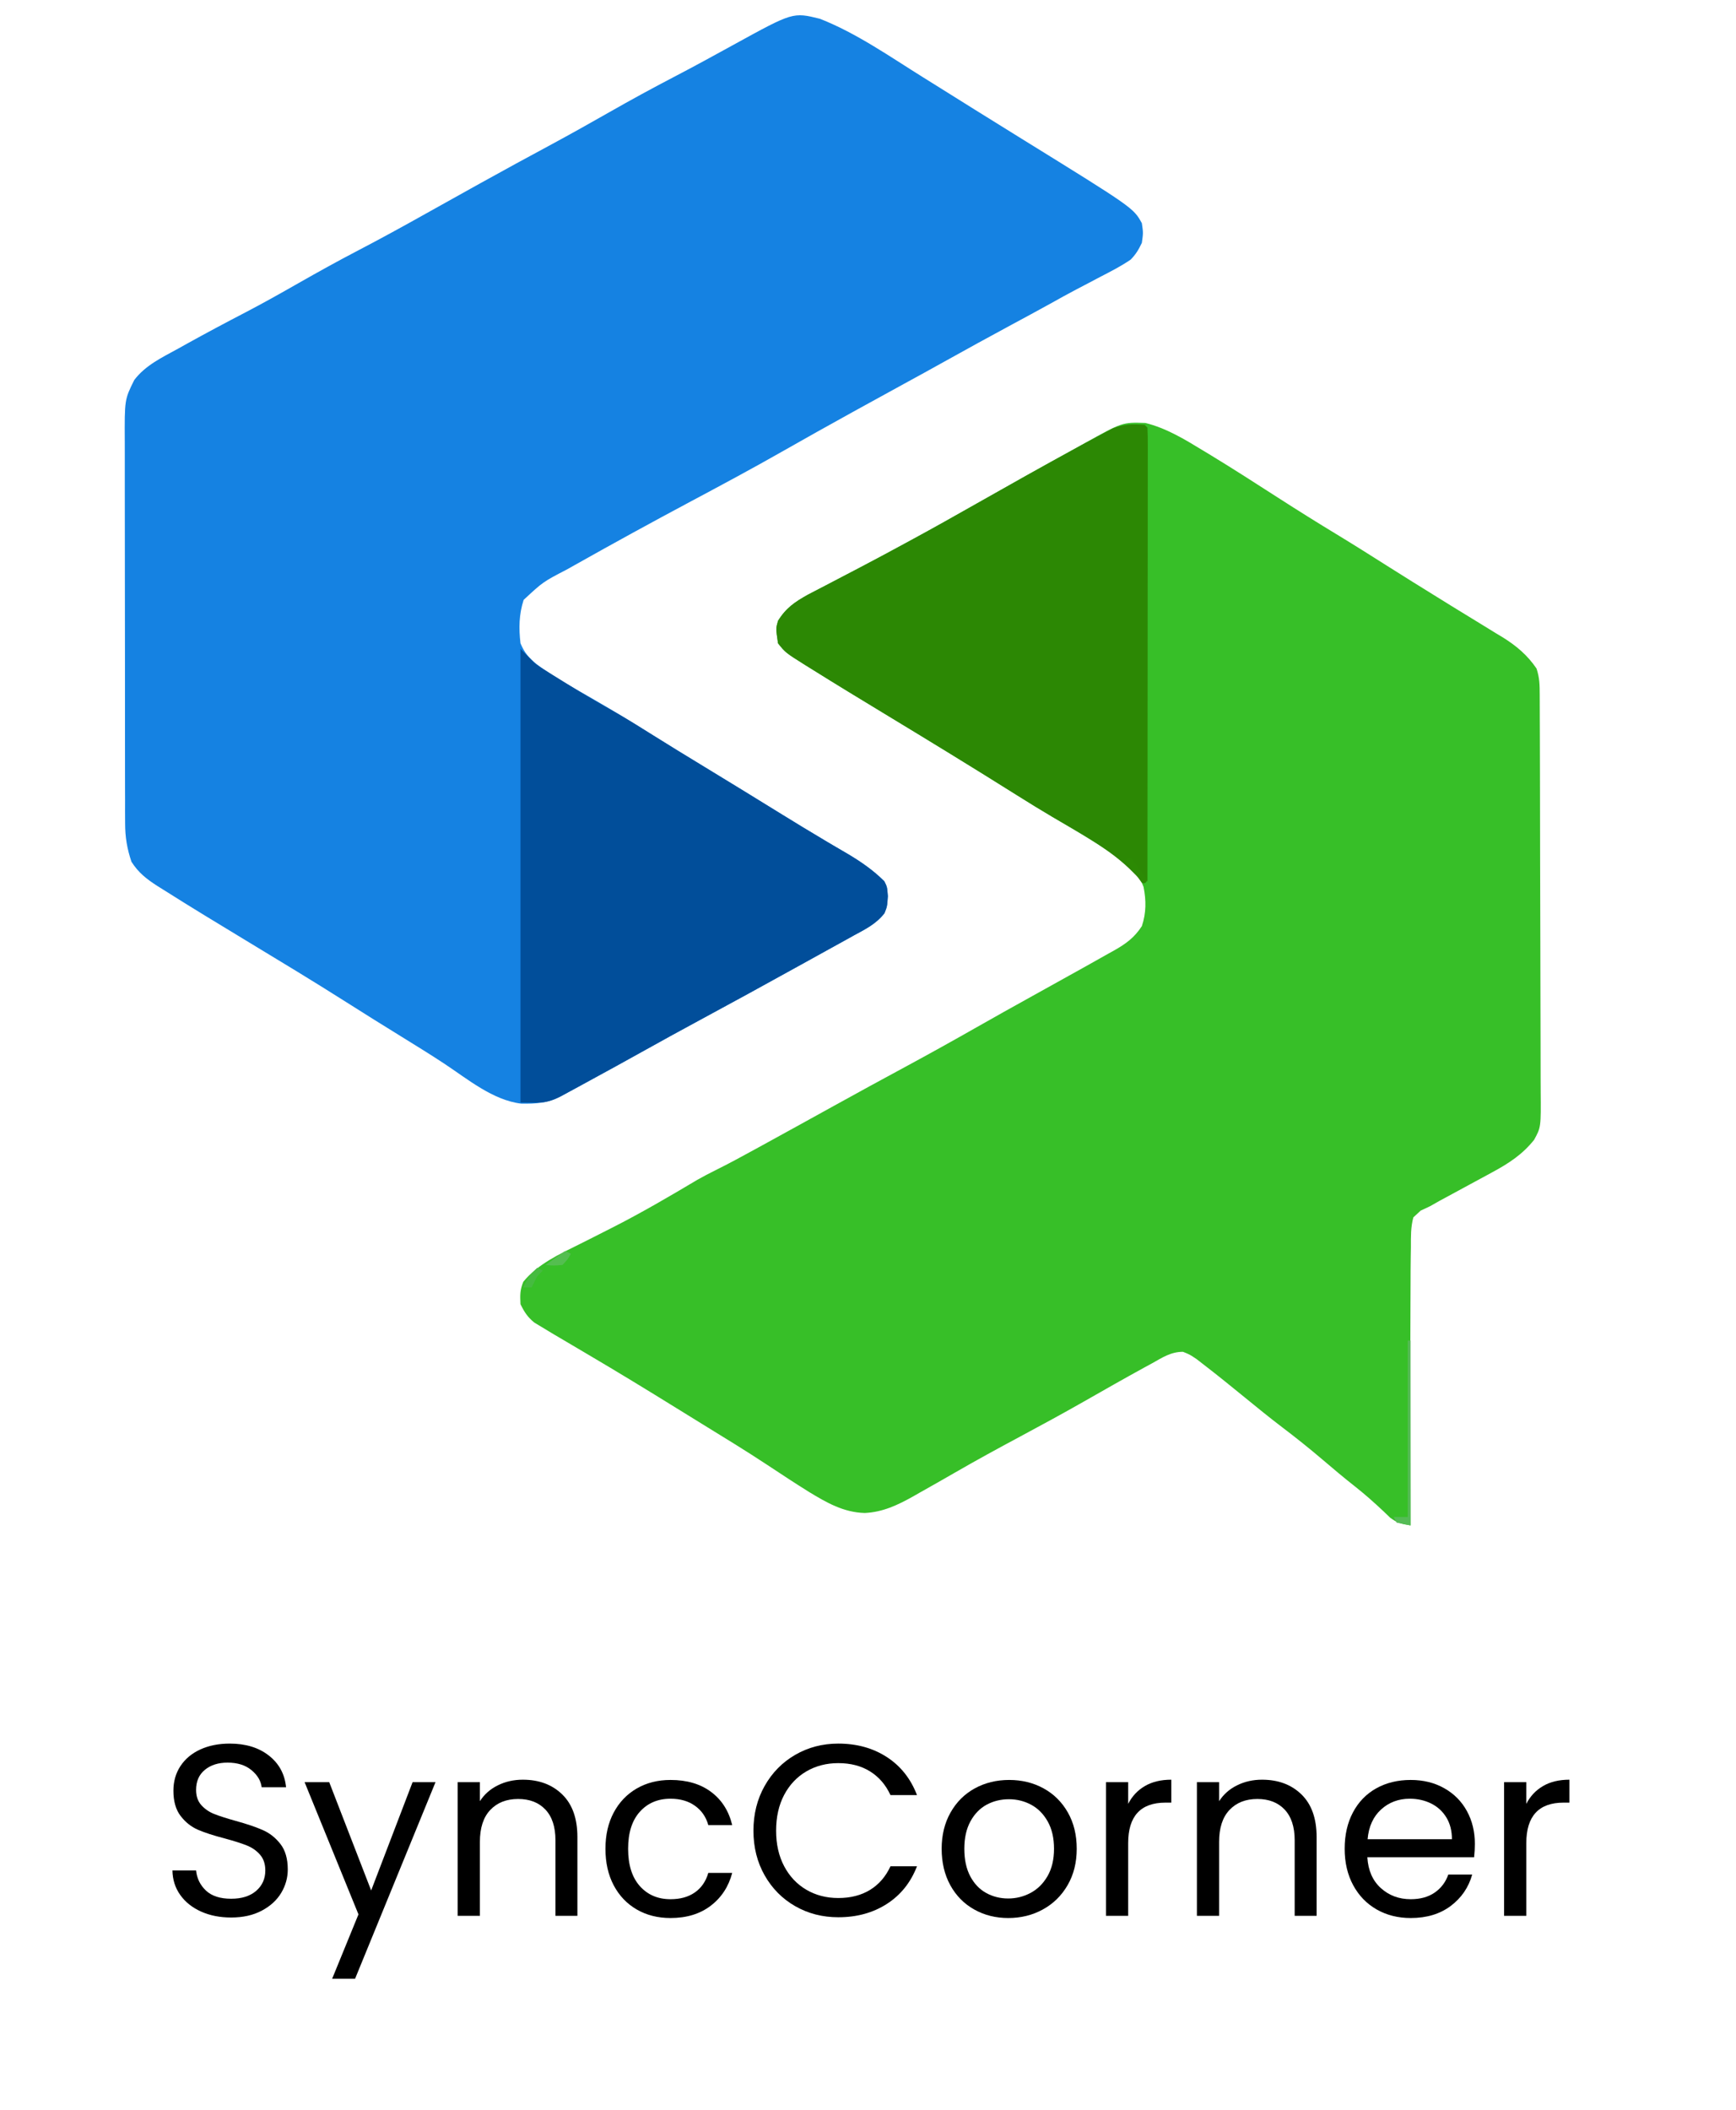 <svg xmlns="http://www.w3.org/2000/svg" xmlns:xlink="http://www.w3.org/1999/xlink" width="852" zoomAndPan="magnify" viewBox="0 0 639 776.25" height="1035" preserveAspectRatio="xMidYMid meet" version="1.0"><defs><g/><clipPath id="d50f9c993f"><rect x="0" width="525" y="0" height="126"/></clipPath></defs><path fill="#37bf28" d="M 421.621 155.609 C 429.355 157.52 436.223 161.715 442.969 165.832 L 445.617 167.43 C 454.043 172.559 462.336 177.891 470.629 183.23 C 477.676 187.766 484.785 192.203 491.949 196.547 C 498.23 200.355 504.441 204.273 510.641 208.207 C 516.738 212.059 522.855 215.879 528.996 219.664 L 534.41 223.02 C 538.035 225.266 541.672 227.488 545.316 229.699 L 550.566 232.926 L 552.984 234.375 C 558.07 237.523 562.176 240.957 565.57 245.934 C 566.723 249.391 566.738 252 566.754 255.645 L 566.762 257.691 C 566.773 259.957 566.781 262.223 566.781 264.488 L 566.805 269.355 C 566.824 274.691 566.836 280.023 566.848 285.355 L 566.859 290.867 C 566.879 299.496 566.895 308.125 566.902 316.75 C 566.91 326.707 566.938 336.668 566.98 346.625 C 567.012 354.32 567.027 362.02 567.031 369.719 C 567.031 374.316 567.043 378.914 567.066 383.508 C 567.09 387.836 567.098 392.164 567.086 396.488 C 567.086 398.074 567.094 399.66 567.105 401.242 C 567.219 414.699 567.219 414.699 564.691 419.328 C 560.406 424.711 555.375 427.98 549.375 431.223 L 547.438 432.281 C 545.414 433.379 543.387 434.477 541.359 435.566 C 539.332 436.66 537.305 437.762 535.281 438.863 C 533.445 439.859 531.605 440.852 529.766 441.844 L 526.422 443.742 C 525.277 444.277 524.133 444.812 522.953 445.363 L 520.238 447.863 C 519.254 451.457 519.332 455 519.34 458.707 L 519.281 462.203 C 519.23 465.582 519.215 468.961 519.211 472.344 C 519.207 474.777 519.195 477.207 519.18 479.641 C 519.105 491.965 519.109 504.285 519.141 516.609 C 519.148 521.652 519.156 526.695 519.16 531.738 C 519.172 541.555 519.188 551.375 519.207 561.191 C 516 560.664 514.285 560.336 511.664 558.324 L 509.227 555.977 C 505.84 552.805 502.445 549.766 498.797 546.898 C 494.766 543.723 490.848 540.445 486.949 537.109 C 482.047 532.926 477.043 528.938 471.91 525.043 C 467.309 521.543 462.832 517.91 458.359 514.25 C 453.375 510.188 448.387 506.133 443.293 502.211 L 440.445 500.004 C 437.93 498.32 437.93 498.32 435.441 497.324 C 431.016 497.312 427.832 499.438 424.039 501.566 C 423.184 502.031 422.328 502.496 421.449 502.973 C 413.828 507.141 406.281 511.445 398.734 515.746 C 391.027 520.129 383.242 524.359 375.426 528.547 C 367.441 532.82 359.508 537.145 351.664 541.672 C 347.258 544.215 342.836 546.723 338.398 549.215 L 336.043 550.559 C 330.348 553.746 324.941 556.301 318.309 556.621 C 310.465 556.41 304.25 552.801 297.703 548.828 C 292.586 545.633 287.543 542.32 282.512 538.988 C 274.598 533.762 266.508 528.824 258.426 523.863 C 255.262 521.914 252.098 519.961 248.941 518.004 C 238.145 511.328 227.32 504.715 216.379 498.281 C 212.922 496.242 209.465 494.203 206.012 492.164 L 203.992 490.977 C 202.363 490.012 200.738 489.031 199.121 488.043 C 197.906 487.309 197.906 487.309 196.664 486.562 C 194.203 484.566 192.969 482.645 191.586 479.801 C 191.422 476.332 191.387 474.664 192.617 471.559 C 197.996 465.004 205.863 461.422 213.309 457.73 C 216.664 456.066 219.992 454.363 223.328 452.672 L 225.301 451.672 C 236 446.246 246.348 440.203 256.656 434.062 C 258.883 432.809 261.141 431.613 263.438 430.484 C 268.297 428.078 273.051 425.488 277.809 422.879 L 280.742 421.277 C 289.582 416.438 298.402 411.562 307.223 406.688 C 315.828 401.93 324.461 397.219 333.121 392.551 C 342.02 387.742 350.867 382.832 359.66 377.828 C 366.207 374.105 372.777 370.434 379.363 366.789 C 384.031 364.203 388.691 361.613 393.352 359.016 C 395.457 357.844 397.566 356.672 399.676 355.5 C 402.418 353.977 405.148 352.438 407.879 350.891 L 410.277 349.562 C 414.535 347.133 417.562 344.91 420.305 340.719 C 421.922 335.863 421.922 331.289 420.922 326.277 C 419.508 322.52 417.496 320.352 414.453 317.742 C 405.898 311.246 396.488 305.91 387.258 300.457 C 382.91 297.883 378.602 295.25 374.328 292.555 C 358.281 282.461 342.102 272.578 325.883 262.762 C 316.805 257.266 307.734 251.754 298.734 246.129 L 296.348 244.648 C 289.125 240.102 289.125 240.102 286.371 236.66 C 285.578 231.191 285.578 231.191 286.371 228.418 C 289.301 223.664 292.602 221.43 297.469 218.727 C 299.879 217.457 302.297 216.203 304.723 214.961 C 306.02 214.285 307.32 213.605 308.617 212.922 C 311.262 211.535 313.906 210.152 316.555 208.777 C 322.086 205.895 327.574 202.934 333.055 199.961 L 336.105 198.305 C 344.008 194.016 351.836 189.609 359.652 185.176 C 370.906 178.793 382.184 172.453 393.527 166.234 C 395.441 165.184 397.352 164.129 399.258 163.062 C 413.121 155.324 413.121 155.324 421.621 155.609 " fill-opacity="1" fill-rule="nonzero"/><path fill="#1582e2" d="M 301.824 6.914 C 315.344 12.23 327.672 20.91 339.945 28.551 L 343.082 30.504 C 348.273 33.738 353.457 36.98 358.637 40.227 C 364.352 43.801 370.074 47.359 375.812 50.895 C 417.207 76.492 417.207 76.492 420.305 82.125 C 420.82 85.664 420.82 85.664 420.305 89.336 C 419.055 91.941 418.156 93.48 416.184 95.516 C 412.668 97.906 408.949 99.828 405.172 101.762 L 399.238 104.891 L 396.297 106.422 C 393.043 108.129 389.836 109.91 386.633 111.703 C 381.934 114.316 377.191 116.852 372.461 119.406 C 364.047 123.945 355.66 128.543 347.309 133.199 C 342.473 135.902 337.613 138.562 332.75 141.215 C 326.984 144.363 321.227 147.523 315.477 150.699 L 313.504 151.785 C 304.922 156.516 296.371 161.305 287.852 166.152 C 276.75 172.469 265.496 178.492 254.223 184.504 C 239.953 192.109 225.77 199.883 211.68 207.816 L 208.676 209.5 C 199.871 214.074 199.871 214.074 192.746 220.691 C 191.02 226.062 190.934 231.078 191.586 236.66 C 193.062 240.211 194.668 241.977 197.59 244.414 C 203.902 249.105 210.816 252.891 217.633 256.789 C 224.812 260.902 231.848 265.215 238.867 269.586 C 245.473 273.695 252.098 277.77 258.746 281.801 C 268.488 287.715 278.199 293.68 287.895 299.668 C 293.145 302.906 298.41 306.125 303.727 309.262 L 306.555 310.938 C 308.27 311.949 309.988 312.953 311.711 313.953 C 316.73 316.91 321.387 320.098 325.52 324.234 C 326.551 326.293 326.551 326.293 326.809 329.707 C 326.551 333.504 326.551 333.504 325.562 335.977 C 322.484 339.906 318.66 341.777 314.316 344.129 L 311.457 345.719 C 309.379 346.875 307.293 348.023 305.207 349.168 C 301.668 351.105 298.141 353.062 294.617 355.02 C 281.719 362.172 268.781 369.246 255.797 376.25 C 249.824 379.477 243.875 382.738 237.949 386.047 C 230.438 390.234 222.906 394.375 215.348 398.477 L 212.07 400.266 L 209.012 401.926 L 206.277 403.41 C 201.469 405.855 197.215 406.102 191.895 406.027 C 181.398 404.781 172.09 396.953 163.445 391.258 C 158.332 387.898 153.141 384.684 147.93 381.477 C 141.031 377.234 134.164 372.941 127.324 368.598 C 115.203 360.91 102.918 353.492 90.633 346.066 C 80.391 339.875 70.148 333.672 60.035 327.262 C 59.328 326.816 58.617 326.375 57.887 325.922 C 53.953 323.398 50.93 321.039 48.383 317.023 C 46.762 312.191 46.062 307.988 46.055 302.902 L 46.031 298.816 L 46.039 294.387 C 46.035 292.816 46.027 291.246 46.023 289.676 C 46.008 285.43 46.008 281.18 46.012 276.93 C 46.012 273.375 46.008 269.824 46.004 266.27 C 45.992 257.883 45.988 249.496 45.996 241.109 C 46.004 232.473 45.988 223.836 45.969 215.195 C 45.949 207.77 45.945 200.34 45.949 192.906 C 45.949 188.477 45.945 184.047 45.934 179.613 C 45.922 175.445 45.922 171.277 45.934 167.105 C 45.938 165.582 45.934 164.059 45.926 162.535 C 45.844 147.008 45.844 147.008 49.414 139.816 C 53.527 134.375 59.629 131.523 65.512 128.293 L 68.711 126.508 C 75.887 122.527 83.125 118.676 90.41 114.895 C 96.918 111.5 103.305 107.91 109.684 104.273 C 116.941 100.137 124.23 96.094 131.641 92.234 C 140.156 87.797 148.559 83.184 156.938 78.488 C 162.344 75.465 167.758 72.449 173.172 69.438 L 176.77 67.438 C 185.523 62.574 194.32 57.797 203.137 53.051 C 210.266 49.199 217.324 45.242 224.363 41.234 C 232.191 36.77 240.102 32.457 248.098 28.293 C 255.512 24.43 262.84 20.426 270.16 16.391 C 291.883 4.457 291.883 4.457 301.824 6.914 " fill-opacity="1" fill-rule="nonzero"/><path fill="#2c8804" d="M 421.336 156.301 L 422.363 157.332 C 422.465 159.484 422.492 161.637 422.488 163.793 L 422.492 165.859 C 422.492 168.164 422.488 170.465 422.48 172.77 L 422.48 177.703 C 422.48 182.18 422.477 186.66 422.469 191.137 C 422.461 195.812 422.461 200.488 422.461 205.164 C 422.457 214.023 422.449 222.883 422.438 231.742 C 422.43 241.824 422.422 251.906 422.418 261.992 C 422.406 282.738 422.387 303.484 422.363 324.234 C 419.273 323.203 419.273 323.203 417.215 321.078 C 408.777 312.418 397.672 306.633 387.363 300.527 C 382.984 297.93 378.637 295.27 374.328 292.555 C 358.277 282.461 342.102 272.578 325.883 262.762 C 316.805 257.266 307.734 251.754 298.734 246.129 L 296.348 244.648 C 289.125 240.102 289.125 240.102 286.371 236.66 C 285.578 231.191 285.578 231.191 286.371 228.418 C 289.301 223.664 292.602 221.43 297.469 218.727 C 299.879 217.457 302.297 216.203 304.723 214.961 C 306.02 214.285 307.32 213.605 308.617 212.922 C 311.262 211.535 313.906 210.152 316.555 208.777 C 322.086 205.895 327.574 202.934 333.055 199.957 L 336.105 198.305 C 344.008 194.016 351.836 189.609 359.652 185.176 C 371.926 178.215 384.23 171.312 396.609 164.543 L 399.309 163.062 C 401.555 161.84 403.809 160.641 406.074 159.457 L 409.66 157.562 C 413.906 156.004 416.84 155.988 421.336 156.301 " fill-opacity="1" fill-rule="nonzero"/><path fill="#014e9a" d="M 191.586 238.723 L 196.738 243.875 C 198.852 245.473 198.852 245.473 201.016 246.793 L 203.418 248.301 L 205.949 249.863 L 208.586 251.508 C 214.715 255.312 220.926 258.918 227.215 262.449 C 231.699 265.031 236.074 267.777 240.453 270.539 C 246.406 274.289 252.41 277.957 258.426 281.605 C 268.27 287.59 278.094 293.609 287.891 299.668 C 293.145 302.906 298.41 306.121 303.727 309.262 L 306.555 310.938 C 308.27 311.949 309.988 312.953 311.711 313.953 C 316.73 316.91 321.387 320.098 325.52 324.234 C 326.551 326.293 326.551 326.293 326.809 329.707 C 326.551 333.504 326.551 333.504 325.562 335.977 C 322.484 339.906 318.66 341.777 314.316 344.129 L 311.457 345.719 C 309.379 346.875 307.293 348.023 305.207 349.168 C 301.668 351.105 298.141 353.062 294.617 355.02 C 281.719 362.172 268.781 369.246 255.797 376.25 C 249.824 379.477 243.875 382.738 237.949 386.047 C 230.438 390.234 222.906 394.375 215.348 398.477 L 212.07 400.266 L 209.012 401.926 L 206.277 403.41 C 200.789 406.199 198.664 405.625 191.586 405.625 Z M 191.586 238.723 " fill-opacity="1" fill-rule="nonzero"/><path fill="#55bb56" d="M 518.18 493.195 L 519.207 493.195 L 519.207 561.191 L 514.059 560.16 L 513.027 558.102 L 518.18 558.102 Z M 518.18 493.195 " fill-opacity="1" fill-rule="nonzero"/><path fill="#46bb40" d="M 197.77 466.41 L 199.828 467.438 L 197.77 469.5 C 197.047 470.855 196.359 472.23 195.707 473.621 L 192.617 473.621 C 193.949 470.648 195.359 468.602 197.77 466.41 " fill-opacity="1" fill-rule="nonzero"/><path fill="#54be50" d="M 208.07 460.227 L 210.133 461.258 C 208.973 463.316 208.973 463.316 207.043 465.379 C 203.758 465.637 203.758 465.637 200.859 465.379 C 203.227 463.582 205.598 461.875 208.07 460.227 " fill-opacity="1" fill-rule="nonzero"/><g transform="matrix(1, 0, 0, 1, 57, 611)"><g clip-path="url(#d50f9c993f)"><g fill="#000000" fill-opacity="1"><g transform="translate(1.361, 93.819)"><g><path d="M 26.734 0.625 C 22.609 0.625 18.914 -0.102 15.656 -1.562 C 12.395 -3.031 9.836 -5.066 7.984 -7.672 C 6.129 -10.273 5.172 -13.281 5.109 -16.688 L 13.812 -16.688 C 14.113 -13.758 15.328 -11.289 17.453 -9.281 C 19.578 -7.281 22.672 -6.281 26.734 -6.281 C 30.629 -6.281 33.695 -7.25 35.938 -9.188 C 38.176 -11.133 39.297 -13.633 39.297 -16.688 C 39.297 -19.082 38.641 -21.023 37.328 -22.516 C 36.016 -24.016 34.367 -25.148 32.391 -25.922 C 30.422 -26.703 27.758 -27.547 24.406 -28.453 C 20.281 -29.523 16.973 -30.598 14.484 -31.672 C 12.004 -32.754 9.879 -34.445 8.109 -36.75 C 6.348 -39.051 5.469 -42.145 5.469 -46.031 C 5.469 -49.445 6.332 -52.469 8.062 -55.094 C 9.801 -57.727 12.238 -59.766 15.375 -61.203 C 18.52 -62.641 22.129 -63.359 26.203 -63.359 C 32.066 -63.359 36.867 -61.891 40.609 -58.953 C 44.348 -56.023 46.457 -52.141 46.938 -47.297 L 37.953 -47.297 C 37.66 -49.68 36.406 -51.785 34.188 -53.609 C 31.977 -55.441 29.047 -56.359 25.391 -56.359 C 21.984 -56.359 19.203 -55.473 17.047 -53.703 C 14.891 -51.941 13.812 -49.473 13.812 -46.297 C 13.812 -44.023 14.453 -42.172 15.734 -40.734 C 17.023 -39.297 18.613 -38.203 20.5 -37.453 C 22.383 -36.711 25.035 -35.863 28.453 -34.906 C 32.578 -33.77 35.895 -32.645 38.406 -31.531 C 40.914 -30.426 43.066 -28.723 44.859 -26.422 C 46.66 -24.117 47.562 -20.992 47.562 -17.047 C 47.562 -13.992 46.754 -11.117 45.141 -8.422 C 43.523 -5.734 41.129 -3.551 37.953 -1.875 C 34.785 -0.207 31.047 0.625 26.734 0.625 Z M 26.734 0.625 "/></g></g></g><g fill="#000000" fill-opacity="1"><g transform="translate(54.04, 93.819)"><g><path d="M 49.266 -49.172 L 19.656 23.156 L 11.219 23.156 L 20.906 -0.531 L 1.078 -49.172 L 10.141 -49.172 L 25.578 -9.328 L 40.828 -49.172 Z M 49.266 -49.172 "/></g></g></g><g fill="#000000" fill-opacity="1"><g transform="translate(104.564, 93.819)"><g><path d="M 30.875 -50.078 C 36.852 -50.078 41.695 -48.266 45.406 -44.641 C 49.113 -41.023 50.969 -35.805 50.969 -28.984 L 50.969 0 L 42.891 0 L 42.891 -27.812 C 42.891 -32.719 41.66 -36.473 39.203 -39.078 C 36.754 -41.68 33.406 -42.984 29.156 -42.984 C 24.852 -42.984 21.43 -41.633 18.891 -38.938 C 16.348 -36.25 15.078 -32.332 15.078 -27.188 L 15.078 0 L 6.906 0 L 6.906 -49.172 L 15.078 -49.172 L 15.078 -42.172 C 16.691 -44.68 18.891 -46.625 21.672 -48 C 24.453 -49.383 27.52 -50.078 30.875 -50.078 Z M 30.875 -50.078 "/></g></g></g><g fill="#000000" fill-opacity="1"><g transform="translate(161.999, 93.819)"><g><path d="M 3.859 -24.672 C 3.859 -29.754 4.875 -34.195 6.906 -38 C 8.938 -41.801 11.758 -44.75 15.375 -46.844 C 19 -48.938 23.145 -49.984 27.812 -49.984 C 33.852 -49.984 38.832 -48.516 42.75 -45.578 C 46.676 -42.648 49.266 -38.582 50.516 -33.375 L 41.719 -33.375 C 40.883 -36.375 39.254 -38.738 36.828 -40.469 C 34.41 -42.207 31.406 -43.078 27.812 -43.078 C 23.145 -43.078 19.375 -41.473 16.5 -38.266 C 13.633 -35.066 12.203 -30.535 12.203 -24.672 C 12.203 -18.754 13.633 -14.18 16.5 -10.953 C 19.375 -7.723 23.145 -6.109 27.812 -6.109 C 31.406 -6.109 34.395 -6.941 36.781 -8.609 C 39.176 -10.285 40.82 -12.68 41.719 -15.797 L 50.516 -15.797 C 49.203 -10.766 46.57 -6.738 42.625 -3.719 C 38.676 -0.695 33.738 0.812 27.812 0.812 C 23.145 0.812 19 -0.234 15.375 -2.328 C 11.758 -4.422 8.938 -7.379 6.906 -11.203 C 4.875 -15.035 3.859 -19.523 3.859 -24.672 Z M 3.859 -24.672 "/></g></g></g><g fill="#000000" fill-opacity="1"><g transform="translate(216.472, 93.819)"><g><path d="M 3.859 -31.312 C 3.859 -37.414 5.234 -42.906 7.984 -47.781 C 10.734 -52.656 14.484 -56.469 19.234 -59.219 C 23.992 -61.977 29.281 -63.359 35.094 -63.359 C 41.906 -63.359 47.852 -61.711 52.938 -58.422 C 58.031 -55.129 61.738 -50.461 64.062 -44.422 L 54.297 -44.422 C 52.555 -48.191 50.055 -51.094 46.797 -53.125 C 43.535 -55.156 39.633 -56.172 35.094 -56.172 C 30.719 -56.172 26.797 -55.156 23.328 -53.125 C 19.859 -51.094 17.133 -48.207 15.156 -44.469 C 13.188 -40.727 12.203 -36.344 12.203 -31.312 C 12.203 -26.352 13.188 -22.004 15.156 -18.266 C 17.133 -14.523 19.859 -11.633 23.328 -9.594 C 26.797 -7.562 30.719 -6.547 35.094 -6.547 C 39.633 -6.547 43.535 -7.547 46.797 -9.547 C 50.055 -11.555 52.555 -14.445 54.297 -18.219 L 64.062 -18.219 C 61.738 -12.238 58.031 -7.617 52.938 -4.359 C 47.852 -1.098 41.906 0.531 35.094 0.531 C 29.281 0.531 23.992 -0.828 19.234 -3.547 C 14.484 -6.266 10.734 -10.047 7.984 -14.891 C 5.234 -19.742 3.859 -25.219 3.859 -31.312 Z M 3.859 -31.312 "/></g></g></g><g fill="#000000" fill-opacity="1"><g transform="translate(285.753, 93.819)"><g><path d="M 28.359 0.812 C 23.754 0.812 19.582 -0.234 15.844 -2.328 C 12.102 -4.422 9.172 -7.395 7.047 -11.25 C 4.922 -15.113 3.859 -19.586 3.859 -24.672 C 3.859 -29.703 4.945 -34.145 7.125 -38 C 9.312 -41.863 12.289 -44.828 16.062 -46.891 C 19.832 -48.953 24.051 -49.984 28.719 -49.984 C 33.383 -49.984 37.598 -48.953 41.359 -46.891 C 45.129 -44.828 48.109 -41.879 50.297 -38.047 C 52.484 -34.211 53.578 -29.754 53.578 -24.672 C 53.578 -19.586 52.453 -15.113 50.203 -11.25 C 47.961 -7.395 44.926 -4.422 41.094 -2.328 C 37.27 -0.234 33.023 0.812 28.359 0.812 Z M 28.359 -6.375 C 31.285 -6.375 34.035 -7.062 36.609 -8.438 C 39.18 -9.812 41.258 -11.875 42.844 -14.625 C 44.426 -17.375 45.219 -20.723 45.219 -24.672 C 45.219 -28.617 44.441 -31.969 42.891 -34.719 C 41.336 -37.477 39.301 -39.531 36.781 -40.875 C 34.27 -42.219 31.551 -42.891 28.625 -42.891 C 25.633 -42.891 22.895 -42.219 20.406 -40.875 C 17.926 -39.531 15.938 -37.477 14.438 -34.719 C 12.945 -31.969 12.203 -28.617 12.203 -24.672 C 12.203 -20.672 12.93 -17.289 14.391 -14.531 C 15.859 -11.781 17.816 -9.734 20.266 -8.391 C 22.723 -7.047 25.422 -6.375 28.359 -6.375 Z M 28.359 -6.375 "/></g></g></g><g fill="#000000" fill-opacity="1"><g transform="translate(343.188, 93.819)"><g><path d="M 15.078 -41.188 C 16.516 -44 18.562 -46.18 21.219 -47.734 C 23.883 -49.297 27.129 -50.078 30.953 -50.078 L 30.953 -41.641 L 28.812 -41.641 C 19.656 -41.641 15.078 -36.672 15.078 -26.734 L 15.078 0 L 6.906 0 L 6.906 -49.172 L 15.078 -49.172 Z M 15.078 -41.188 "/></g></g></g><g fill="#000000" fill-opacity="1"><g transform="translate(376.661, 93.819)"><g><path d="M 30.875 -50.078 C 36.852 -50.078 41.695 -48.266 45.406 -44.641 C 49.113 -41.023 50.969 -35.805 50.969 -28.984 L 50.969 0 L 42.891 0 L 42.891 -27.812 C 42.891 -32.719 41.66 -36.473 39.203 -39.078 C 36.754 -41.68 33.406 -42.984 29.156 -42.984 C 24.852 -42.984 21.43 -41.633 18.891 -38.938 C 16.348 -36.25 15.078 -32.332 15.078 -27.188 L 15.078 0 L 6.906 0 L 6.906 -49.172 L 15.078 -49.172 L 15.078 -42.172 C 16.691 -44.68 18.891 -46.625 21.672 -48 C 24.453 -49.383 27.52 -50.078 30.875 -50.078 Z M 30.875 -50.078 "/></g></g></g><g fill="#000000" fill-opacity="1"><g transform="translate(434.096, 93.819)"><g><path d="M 51.781 -26.469 C 51.781 -24.914 51.688 -23.27 51.5 -21.531 L 12.203 -21.531 C 12.504 -16.688 14.164 -12.906 17.188 -10.188 C 20.207 -7.469 23.867 -6.109 28.172 -6.109 C 31.703 -6.109 34.648 -6.926 37.016 -8.562 C 39.379 -10.207 41.039 -12.41 42 -15.172 L 50.797 -15.172 C 49.473 -10.441 46.836 -6.594 42.891 -3.625 C 38.941 -0.664 34.035 0.812 28.172 0.812 C 23.504 0.812 19.332 -0.234 15.656 -2.328 C 11.977 -4.422 9.094 -7.395 7 -11.25 C 4.906 -15.113 3.859 -19.586 3.859 -24.672 C 3.859 -29.754 4.875 -34.211 6.906 -38.047 C 8.938 -41.879 11.789 -44.828 15.469 -46.891 C 19.156 -48.953 23.391 -49.984 28.172 -49.984 C 32.836 -49.984 36.961 -48.961 40.547 -46.922 C 44.141 -44.891 46.91 -42.094 48.859 -38.531 C 50.805 -34.977 51.781 -30.957 51.781 -26.469 Z M 43.344 -28.172 C 43.344 -31.285 42.656 -33.961 41.281 -36.203 C 39.906 -38.453 38.035 -40.16 35.672 -41.328 C 33.305 -42.492 30.688 -43.078 27.812 -43.078 C 23.688 -43.078 20.172 -41.758 17.266 -39.125 C 14.367 -36.488 12.711 -32.836 12.297 -28.172 Z M 43.344 -28.172 "/></g></g></g><g fill="#000000" fill-opacity="1"><g transform="translate(489.736, 93.819)"><g><path d="M 15.078 -41.188 C 16.516 -44 18.562 -46.18 21.219 -47.734 C 23.883 -49.297 27.129 -50.078 30.953 -50.078 L 30.953 -41.641 L 28.812 -41.641 C 19.656 -41.641 15.078 -36.672 15.078 -26.734 L 15.078 0 L 6.906 0 L 6.906 -49.172 L 15.078 -49.172 Z M 15.078 -41.188 "/></g></g></g></g></g><path stroke-linecap="round" transform="matrix(-0.443, -0.604, 0.604, -0.443, 420.758, 325.39)" fill="none" stroke-linejoin="miter" d="M 1.498 1.5 L 13.205 1.502 " stroke="#2c8a04" stroke-width="3" stroke-opacity="1" stroke-miterlimit="4"/></svg>